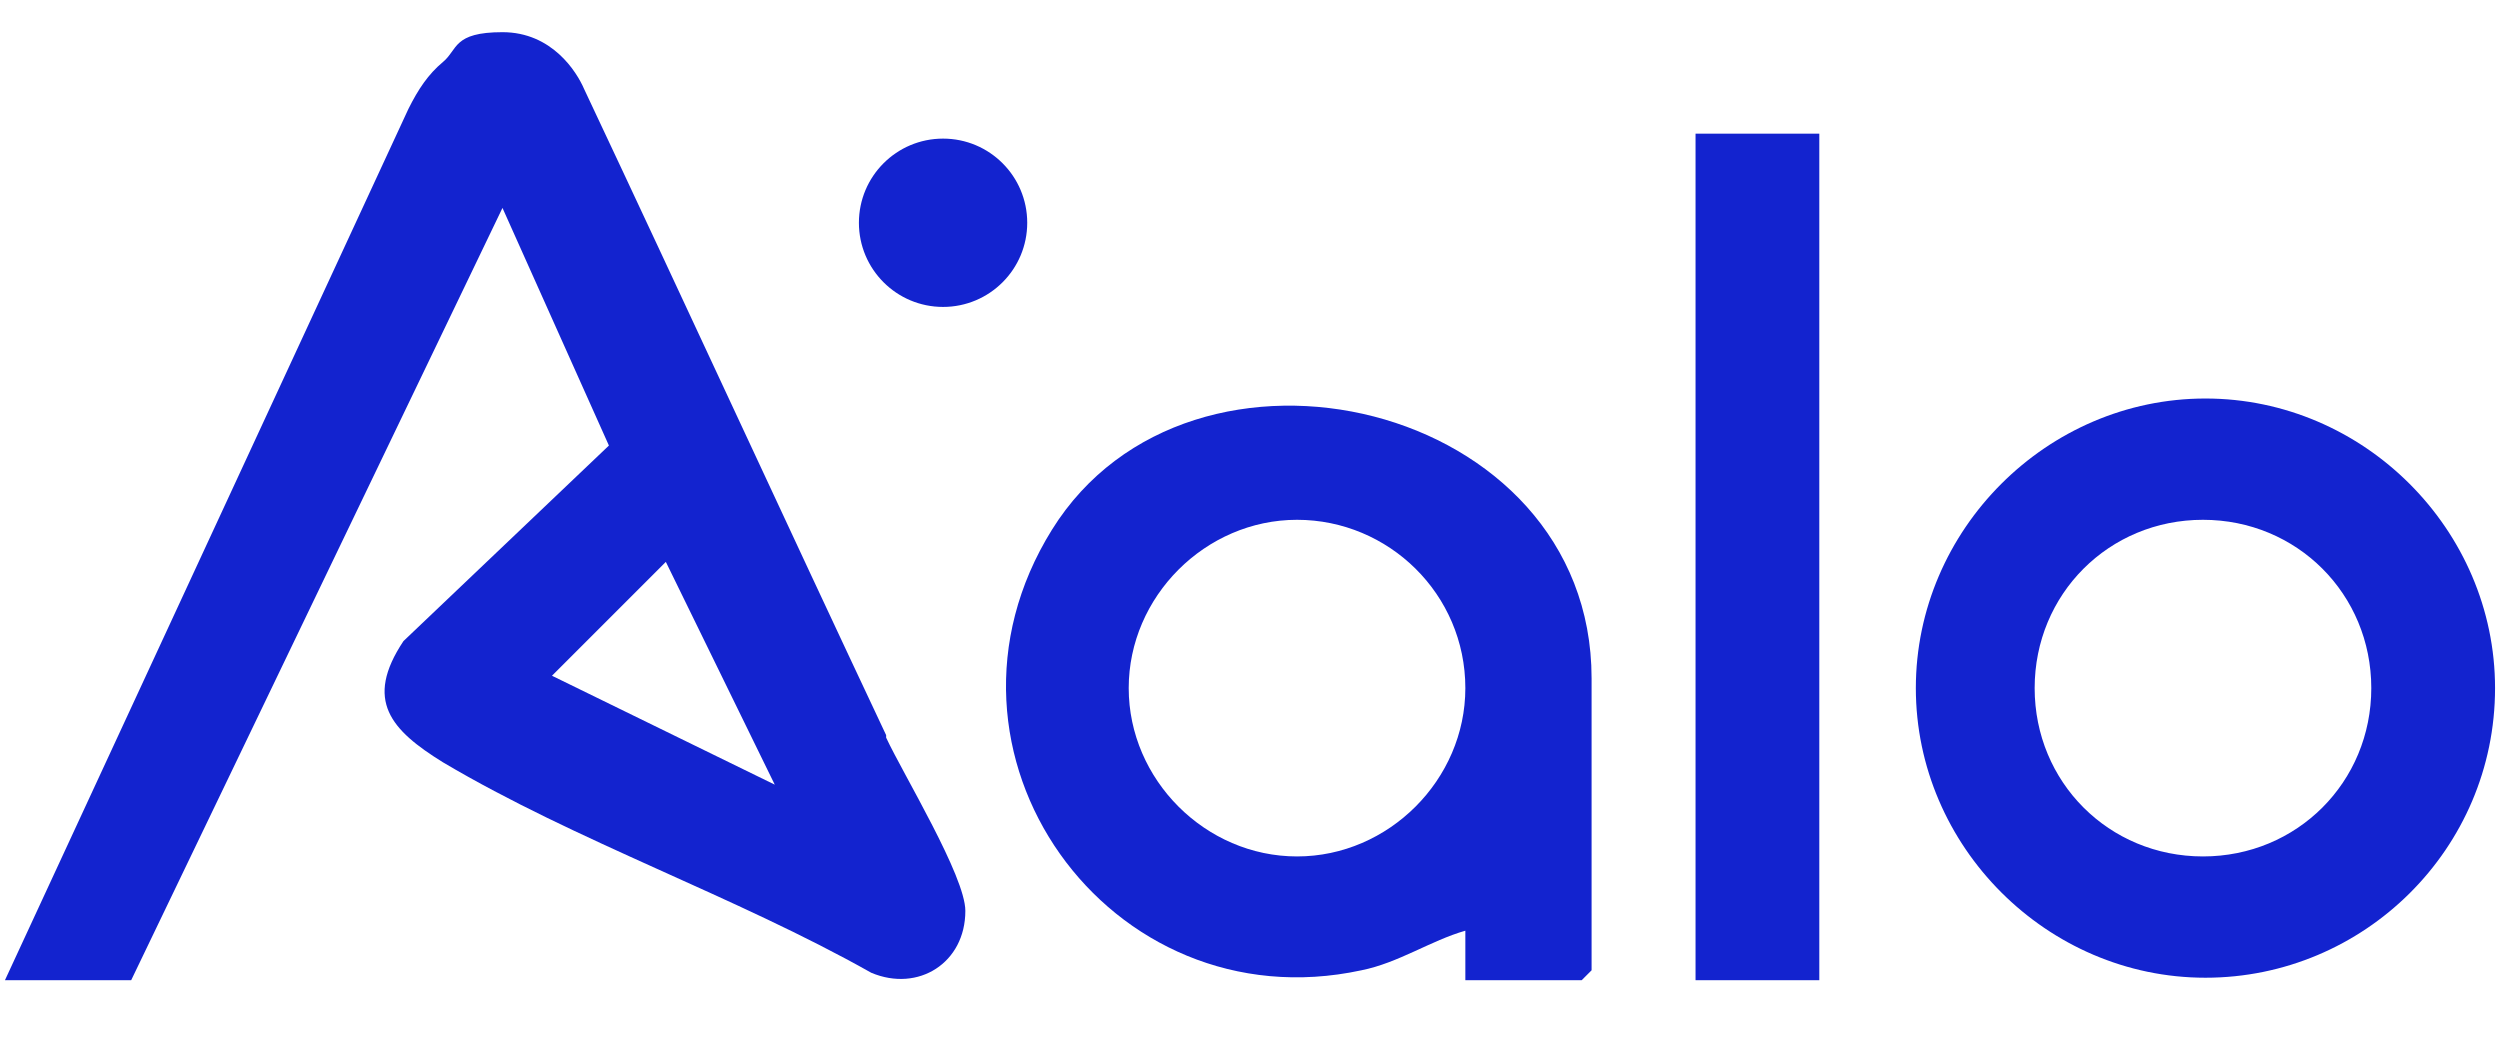 <svg width="101" height="42" viewBox="0 0 101 42" fill="none" xmlns="http://www.w3.org/2000/svg">
<path d="M59.2 39.6V37.6C57.8 38 56.5 38.9 55 39.2C44.8 41.4 36.9 30.4 42.5 21.4C48.1 12.4 64.3 16.2 64.3 27.4V39.2L63.9 39.6H59.3H59.2ZM59.2 27.8C59.2 24 56.1 21 52.4 21C48.7 21 45.6 24.1 45.6 27.8C45.6 31.5 48.7 34.6 52.4 34.6C56.1 34.6 59.2 31.5 59.2 27.8Z" fill="#1323CF"/>
<path d="M100.8 27.8C100.8 34.3 95.5 39.5 89.1 39.5C82.7 39.5 77.4 34.2 77.4 27.8C77.4 21.4 82.7 16.1 89.1 16.1C95.5 16.1 100.8 21.4 100.8 27.8ZM95.8 27.8C95.8 24 92.8 21 89 21C85.2 21 82.2 24 82.2 27.8C82.2 31.6 85.2 34.6 89 34.6C92.8 34.6 95.8 31.6 95.8 27.8Z" fill="#1323CF"/>
<path d="M73.5 5.4H68.5V39.6H73.5V5.4Z" fill="#1323CF"/>
<path d="M38.1 12.4C39.978 12.4 41.5 10.878 41.5 9C41.5 7.122 39.978 5.6 38.1 5.6C36.222 5.6 34.7 7.122 34.7 9C34.7 10.878 36.222 12.4 38.1 12.4Z" fill="#1323CF"/>
<path d="M35.8 29.7C31.7 21 27.7 12.3 23.6 3.6C23.3 2.9 22.3 1.3 20.3 1.3C18.3 1.3 18.5 2 17.9 2.5C17.3 3 16.9 3.6 16.5 4.4L0.2 39.6H5.3L20.3 8.4L24.6 18L16.3 25.9C14.7 28.3 15.8 29.5 17.9 30.8C23.3 34 29.7 36.2 35.2 39.3C37.1 40.1 39 38.9 39 36.8C39 35.4 36.5 31.3 35.8 29.8V29.7ZM22.3 27.3L26.9 22.7L31.3 31.7L22.3 27.3Z" fill="#1323CF"/>
</svg>
